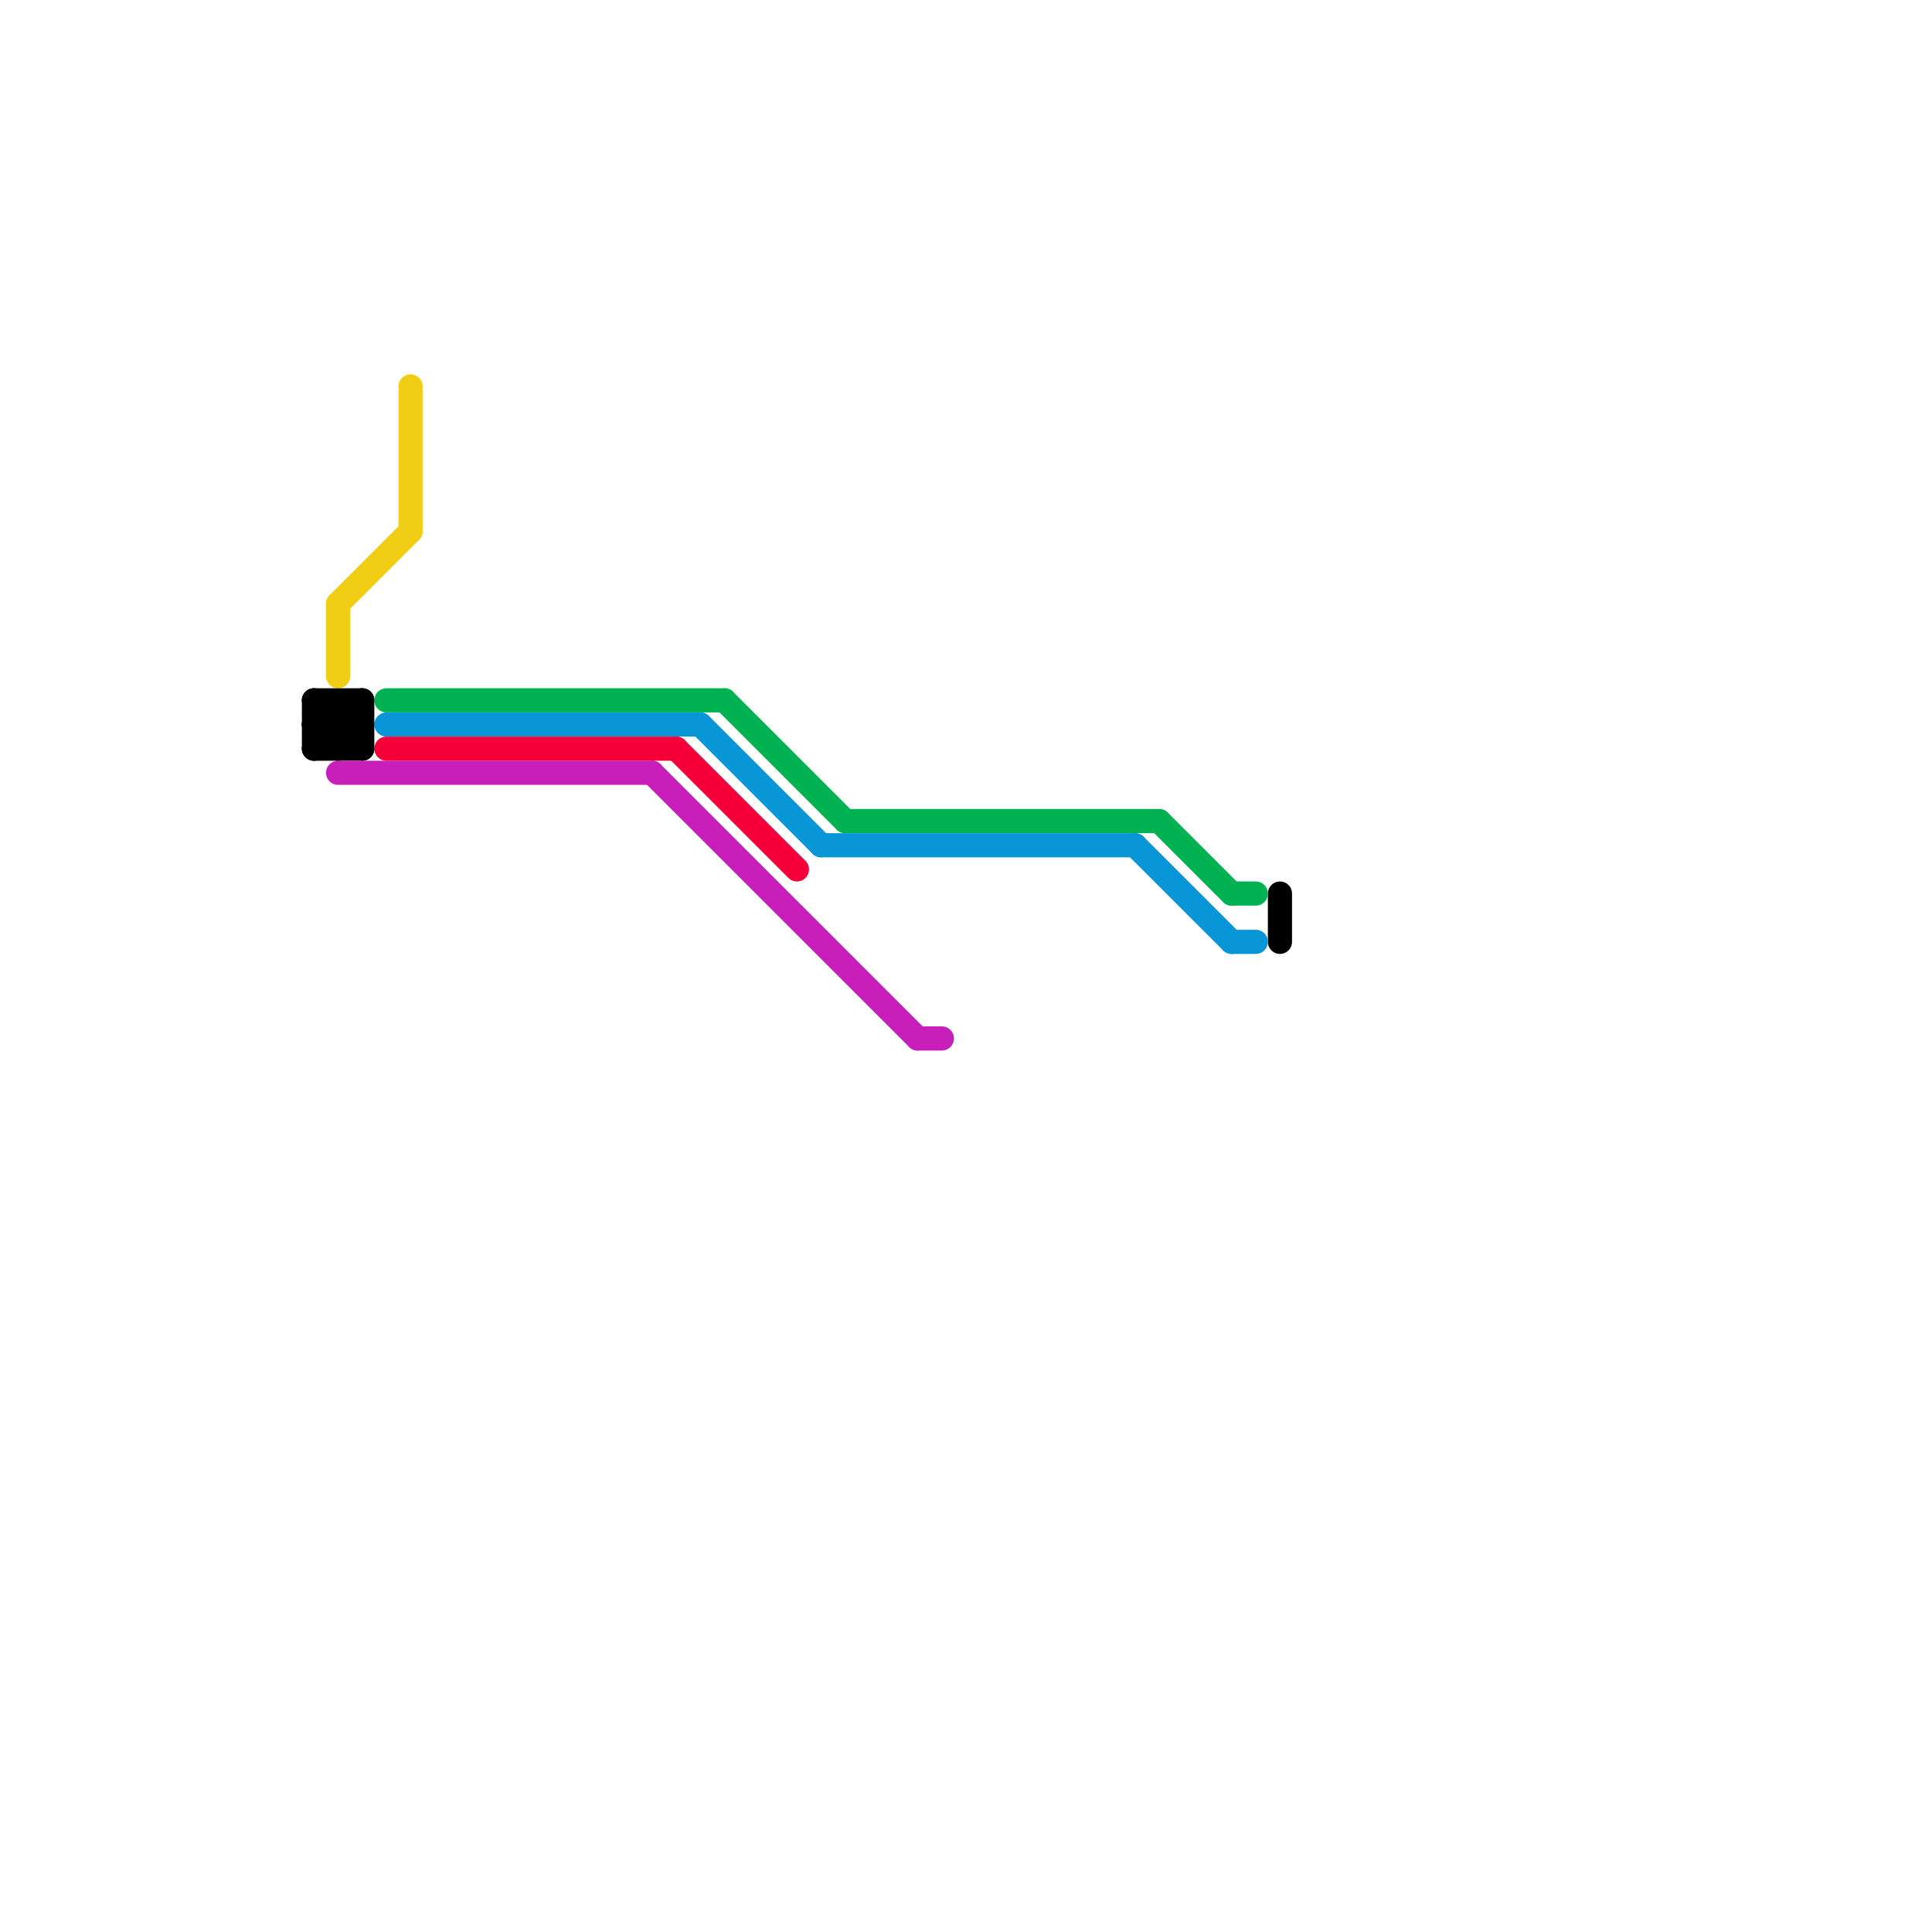 
<svg version="1.1" xmlns="http://www.w3.org/2000/svg" viewBox="0 0 80 80">
<style>text { font: 1px Helvetica; font-weight: 600; white-space: pre; dominant-baseline: central; } line { stroke-width: 1; fill: none; stroke-linecap: round; stroke-linejoin: round; } .c0 { stroke: #000000 } .c1 { stroke: #f0ce15 } .c2 { stroke: #c81eba } .c3 { stroke: #00b251 } .c4 { stroke: #0896d7 } .c5 { stroke: #f50039 }</style><defs><g id="wm-xf"><circle r="1.2" fill="#000"/><circle r="0.9" fill="#fff"/><circle r="0.6" fill="#000"/><circle r="0.3" fill="#fff"/></g><g id="wm"><circle r="0.6" fill="#000"/><circle r="0.3" fill="#fff"/></g></defs><line class="c0" x1="15" y1="29" x2="15" y2="31"/><line class="c0" x1="13" y1="30" x2="14" y2="31"/><line class="c0" x1="13" y1="30" x2="15" y2="30"/><line class="c0" x1="13" y1="31" x2="15" y2="31"/><line class="c0" x1="13" y1="29" x2="15" y2="29"/><line class="c0" x1="14" y1="29" x2="14" y2="31"/><line class="c0" x1="13" y1="31" x2="15" y2="29"/><line class="c0" x1="14" y1="31" x2="15" y2="30"/><line class="c0" x1="13" y1="29" x2="13" y2="31"/><line class="c0" x1="14" y1="29" x2="15" y2="30"/><line class="c0" x1="13" y1="29" x2="15" y2="31"/><line class="c0" x1="13" y1="30" x2="14" y2="29"/><line class="c0" x1="53" y1="37" x2="53" y2="39"/><line class="c1" x1="14" y1="25" x2="17" y2="22"/><line class="c1" x1="17" y1="16" x2="17" y2="22"/><line class="c1" x1="14" y1="25" x2="14" y2="28"/><line class="c2" x1="38" y1="43" x2="39" y2="43"/><line class="c2" x1="27" y1="32" x2="38" y2="43"/><line class="c2" x1="14" y1="32" x2="27" y2="32"/><line class="c3" x1="30" y1="29" x2="35" y2="34"/><line class="c3" x1="35" y1="34" x2="48" y2="34"/><line class="c3" x1="16" y1="29" x2="30" y2="29"/><line class="c3" x1="48" y1="34" x2="51" y2="37"/><line class="c3" x1="51" y1="37" x2="52" y2="37"/><line class="c4" x1="29" y1="30" x2="34" y2="35"/><line class="c4" x1="47" y1="35" x2="51" y2="39"/><line class="c4" x1="51" y1="39" x2="52" y2="39"/><line class="c4" x1="34" y1="35" x2="47" y2="35"/><line class="c4" x1="16" y1="30" x2="29" y2="30"/><line class="c5" x1="28" y1="31" x2="33" y2="36"/><line class="c5" x1="16" y1="31" x2="28" y2="31"/>
</svg>
